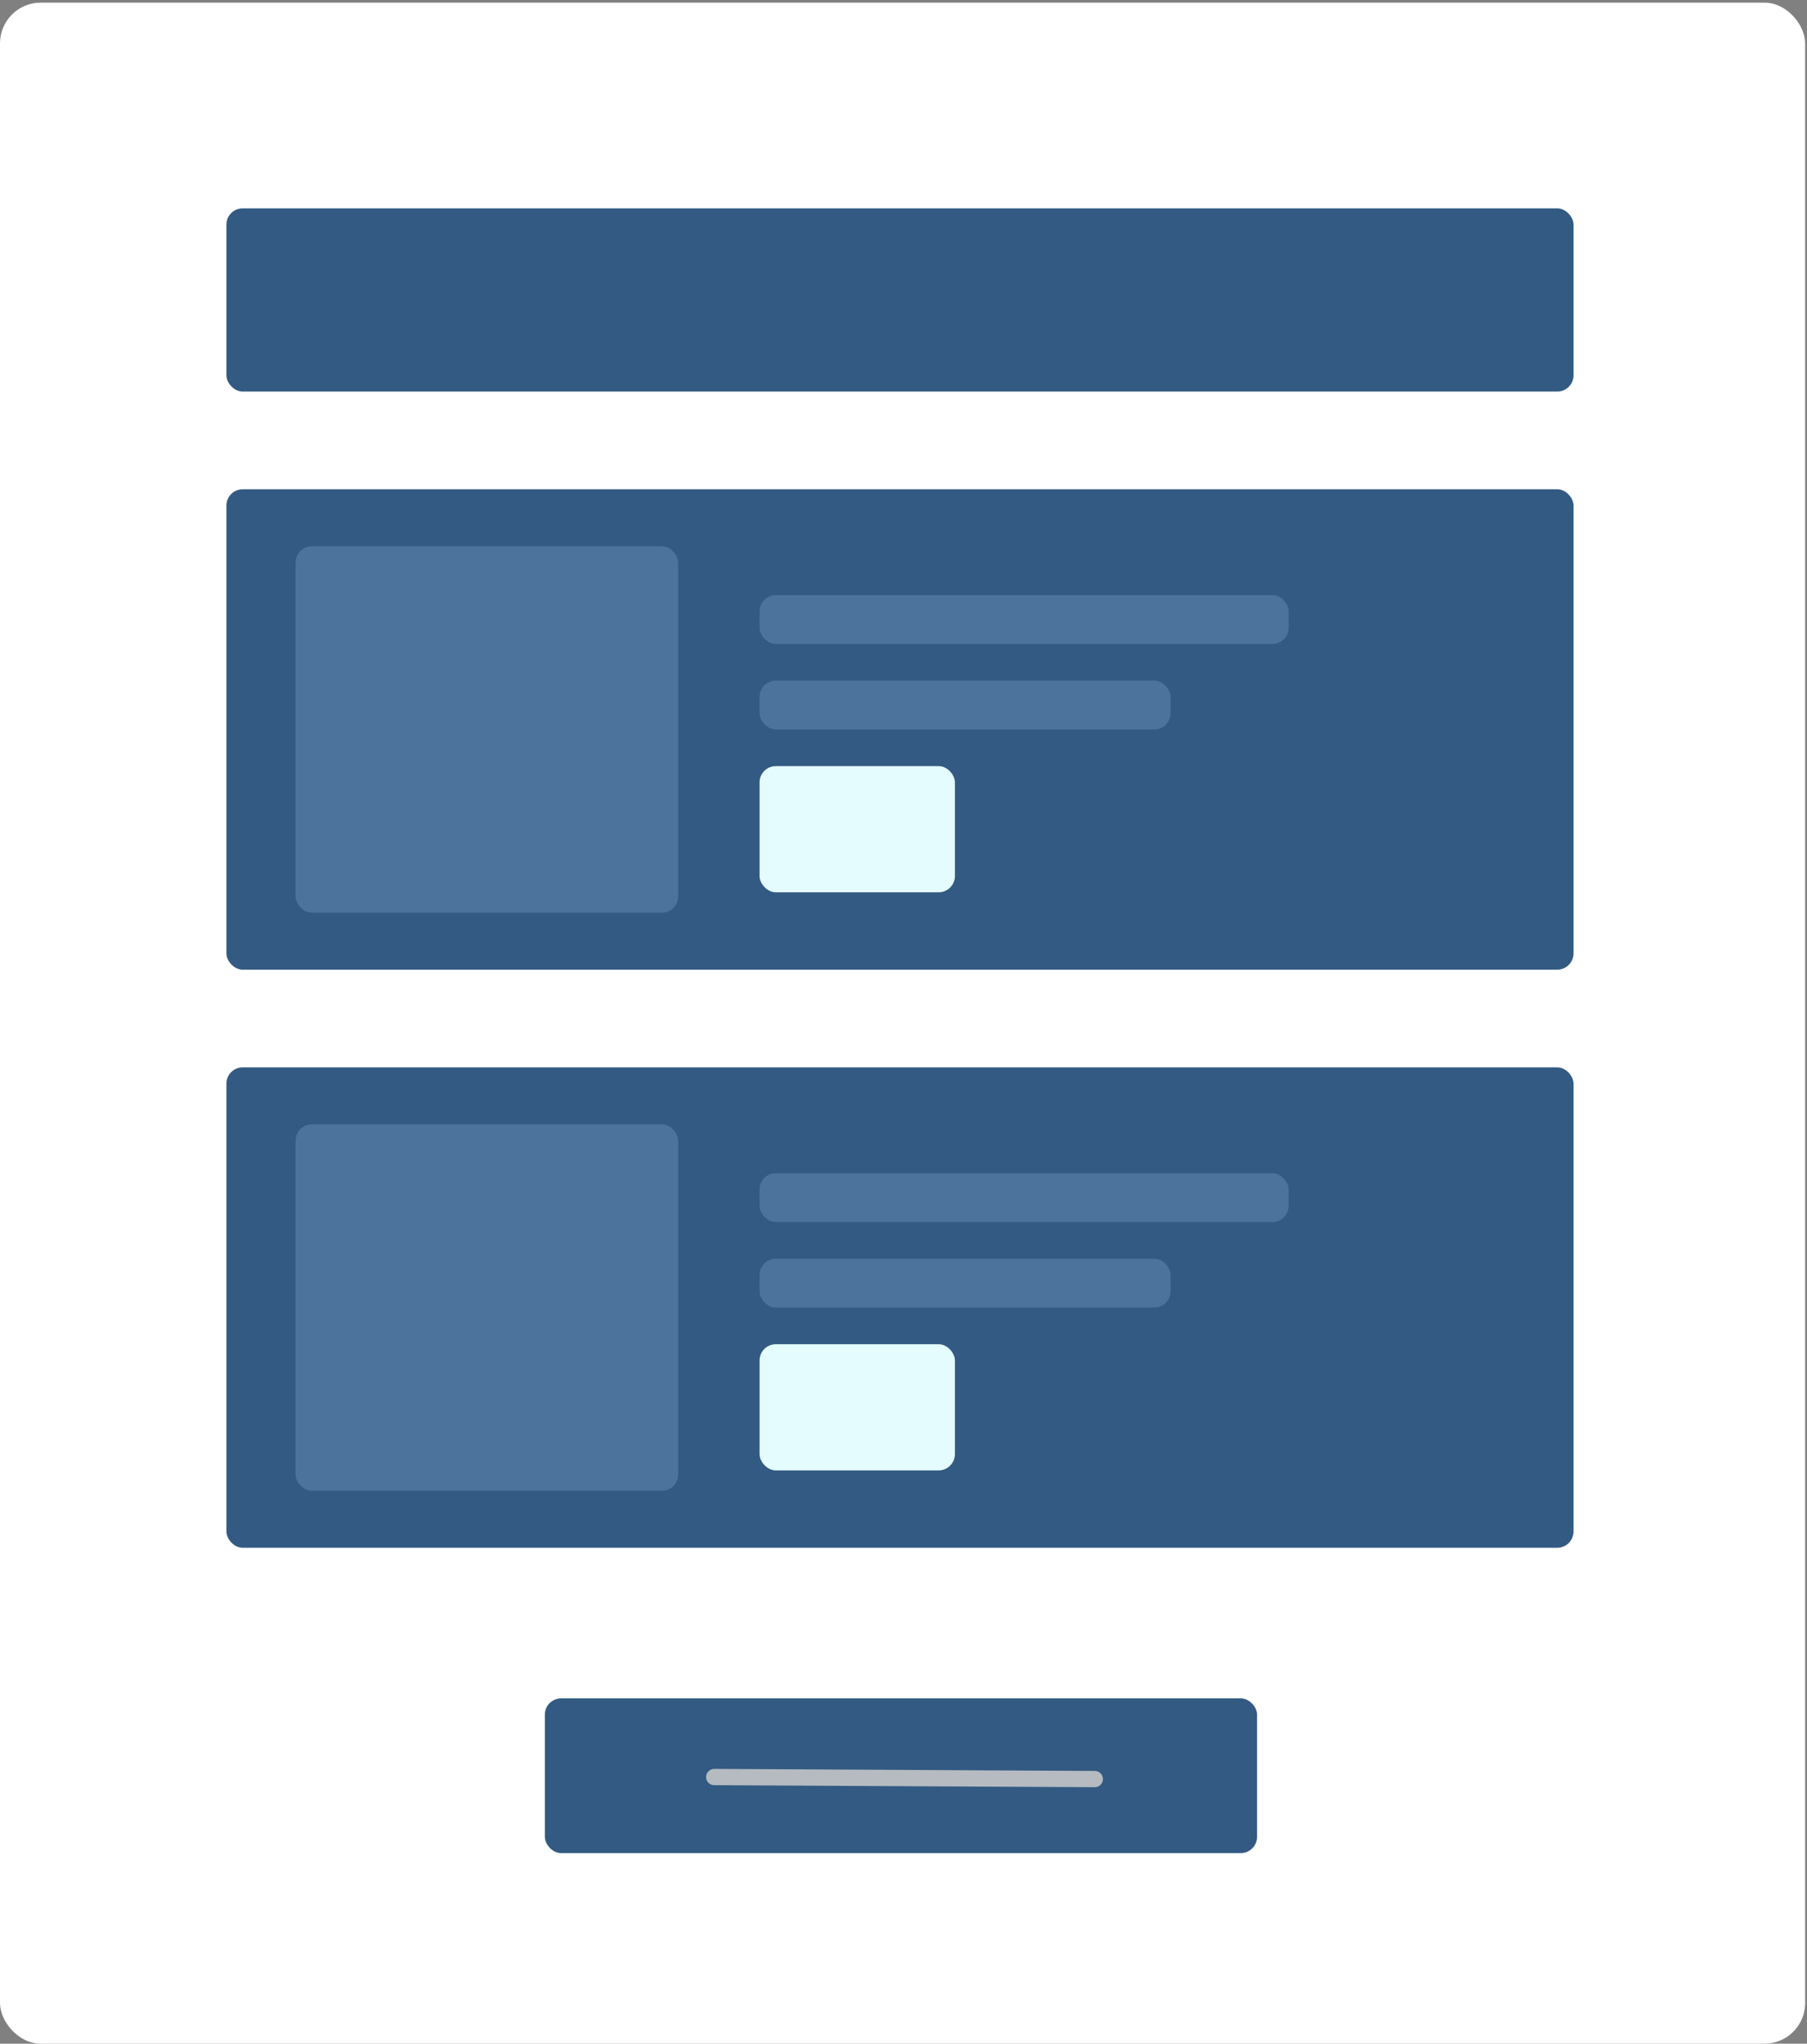 <svg width="444" height="502" viewBox="0 0 444 502" xmlns="http://www.w3.org/2000/svg"><rect x="0" y="0" width="444" height="502" fill="#808080" stroke="none"/><g transform="translate(0 .647)" fill="none" fill-rule="evenodd"><rect fill="#FFF" fill-rule="nonzero" width="443.55" height="501.353" rx="10"/><rect fill="#0F3D6C" fill-rule="nonzero" opacity=".85" x="55.633" y="50.534" width="331" height="45" rx="4"/><g opacity=".85" transform="translate(55.633 119.534)" fill-rule="nonzero"><rect fill="#0F3D6C" width="331" height="118" rx="4"/><rect fill="#2D5B8A" x="17" y="14" width="94" height="90" rx="4"/><rect fill="#2D5B8A" x="131" y="26" width="130" height="12" rx="4"/><rect fill="#2D5B8A" x="131" y="47" width="101" height="12" rx="4"/><rect fill="#DFFCFD" x="131" y="68" width="48" height="31" rx="4"/></g><g opacity=".85" transform="translate(55.633 261.534)" fill-rule="nonzero"><rect fill="#0F3D6C" width="331" height="118" rx="4"/><rect fill="#2D5B8A" x="17" y="14" width="94" height="90" rx="4"/><rect fill="#2D5B8A" x="131" y="26" width="130" height="12" rx="4"/><rect fill="#2D5B8A" x="131" y="47" width="101" height="12" rx="4"/><rect fill="#DFFCFD" x="131" y="68" width="48" height="31" rx="4"/></g><rect fill="#0F3D6C" fill-rule="nonzero" opacity=".85" x="133.877" y="416.534" width="175" height="38" rx="4"/><path stroke="#CDCDCD" stroke-width="4" opacity=".85" stroke-linecap="round" d="M175.5 435.853l93.5.5"/></g></svg>